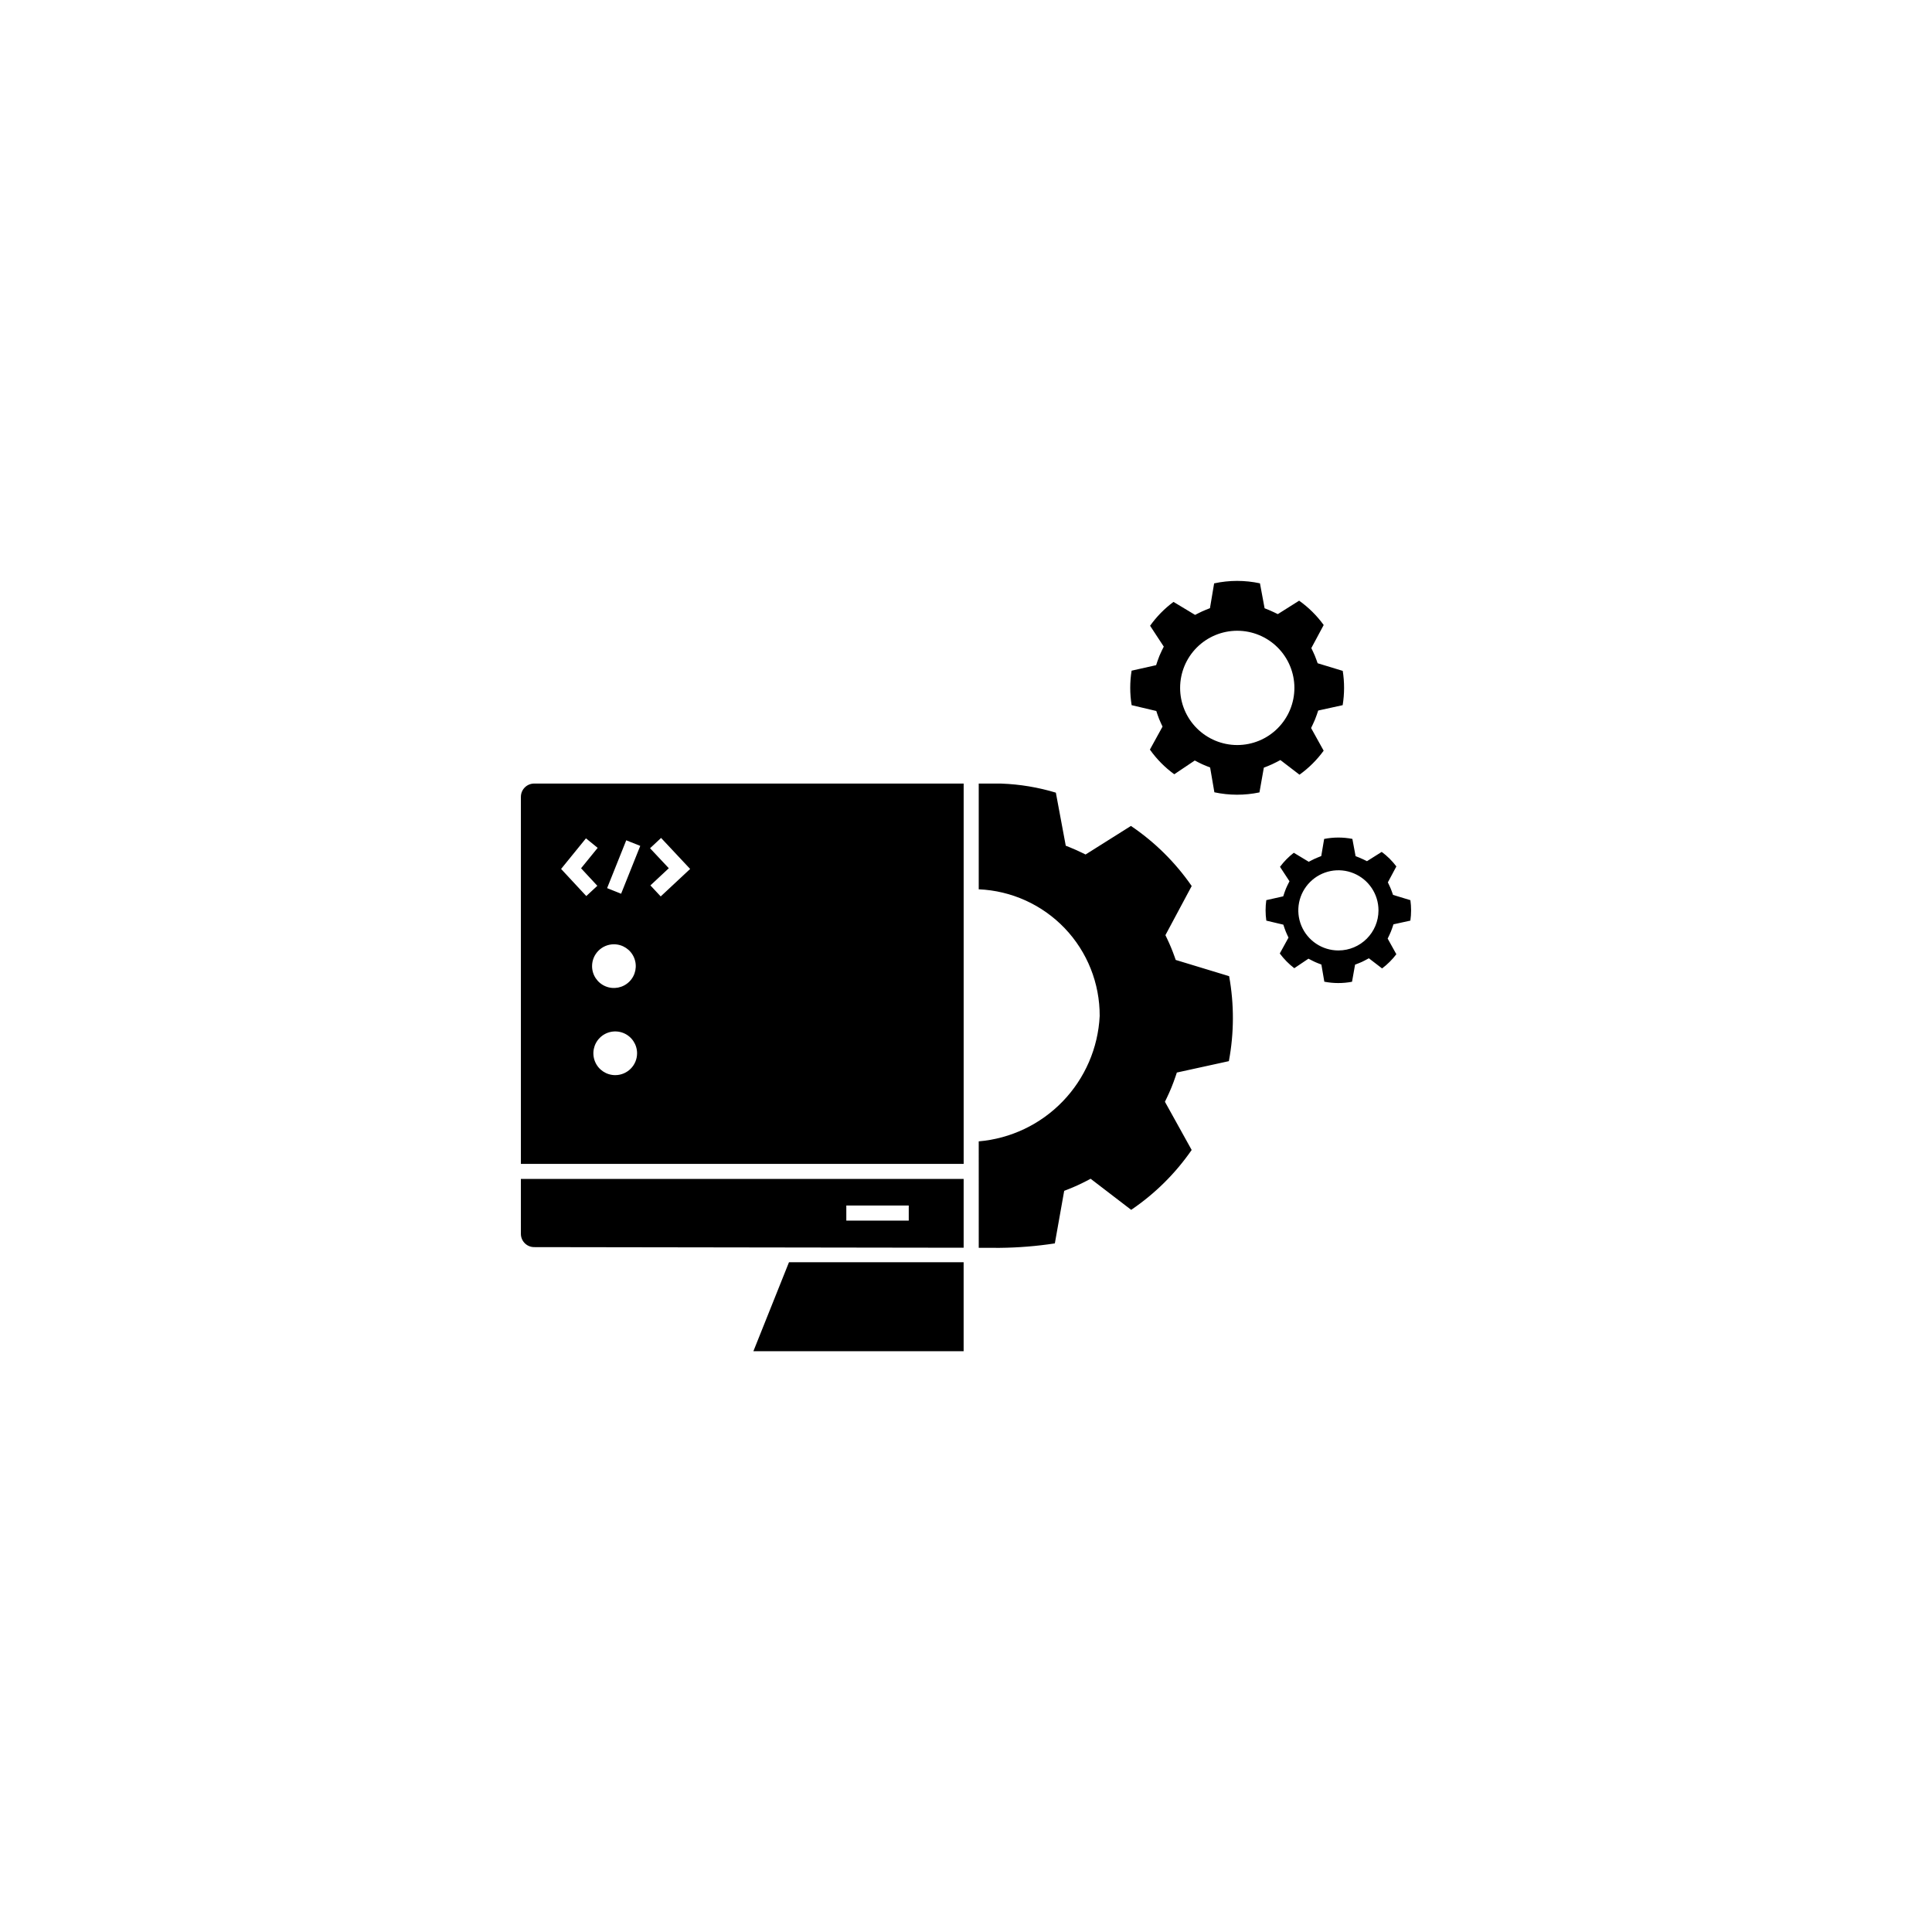 <?xml version="1.0" encoding="UTF-8"?>
<!-- Uploaded to: SVG Repo, www.svgrepo.com, Generator: SVG Repo Mixer Tools -->
<svg fill="#000000" width="800px" height="800px" version="1.1" viewBox="144 144 512 512" xmlns="http://www.w3.org/2000/svg">
 <path d="m282.04 470.98c0 1.941 1.574 3.516 3.516 3.519l113.82 0.164v-18.227h-117.34zm86.242-7.512h16.547v4h-16.547zm-86.242-108.3v97.273h117.34v-100.79h-113.82c-1.941 0.004-3.516 1.578-3.516 3.516zm25.004 73.754c-2.344 0-4.457-1.41-5.352-3.574-0.895-2.164-0.402-4.652 1.254-6.309s4.148-2.152 6.312-1.258c2.164 0.898 3.574 3.008 3.574 5.352-0.004 3.195-2.594 5.789-5.789 5.789zm12.148-62.859 7.703 8.219-7.801 7.281-2.727-2.922 4.875-4.551-4.973-5.297zm-9.23 0.625 3.711 1.484-5.07 12.676-3.711-1.484zm-3.269 27.555 0.004 0.004c2.34 0 4.453 1.41 5.348 3.574 0.898 2.164 0.402 4.652-1.254 6.309s-4.148 2.152-6.312 1.258c-2.164-0.898-3.574-3.008-3.574-5.352 0.004-3.195 2.594-5.789 5.793-5.789zm-7.406-28.074 3.102 2.523-4.398 5.41 4.312 4.644-2.93 2.719-6.676-7.188zm53.801 112.34h46.285v23.578l-55.715-0.004zm97.344-146.09 0.352 1.055c0.25 0.734 0.539 1.457 0.871 2.16l0.43 0.922-3.348 6.09v0.004c1.781 2.519 3.961 4.727 6.457 6.539l5.434-3.648 1.051 0.543h0.004c0.637 0.332 1.293 0.629 1.961 0.891l1.051 0.414 1.129 6.574v0.004c3.938 0.84 8.008 0.852 11.945 0.027l1.164-6.562 1.043-0.406v-0.004c0.754-0.297 1.492-0.633 2.211-1.012l1.129-0.59 5.066 3.883h-0.004c2.461-1.766 4.625-3.914 6.406-6.363l-3.332-6.008 0.449-0.934 0.004-0.004c0.41-0.852 0.77-1.73 1.074-2.625l0.359-1.07 6.484-1.422c0.492-3.008 0.5-6.078 0.02-9.086l-6.652-2.023-0.34-0.953c-0.258-0.73-0.559-1.449-0.895-2.148l-0.438-0.914 3.277-6.121h-0.004c-1.801-2.488-4-4.664-6.504-6.445l-5.652 3.562-1.004-0.488c-0.48-0.234-0.973-0.453-1.473-0.656l-1.023-0.406-1.23-6.609c-4-0.863-8.145-0.859-12.145 0.012l-1.105 6.57-1.047 0.418c-0.648 0.258-1.285 0.547-1.906 0.863l-0.988 0.504-5.723-3.449v0.004c-2.387 1.766-4.481 3.898-6.203 6.32l3.629 5.531-0.512 1.027c-0.453 0.91-0.84 1.852-1.16 2.812l-0.355 1.074-6.496 1.461h-0.004c-0.242 1.5-0.363 3.019-0.363 4.539 0 1.543 0.125 3.082 0.371 4.602zm21.453-21.262c4.016 0 7.867 1.594 10.707 4.434 2.84 2.84 4.438 6.691 4.438 10.707 0 4.019-1.598 7.871-4.438 10.711-2.84 2.84-6.691 4.434-10.707 4.434s-7.867-1.598-10.707-4.438c-2.84-2.84-4.438-6.691-4.434-10.707 0-4.016 1.594-7.867 4.434-10.707 2.84-2.84 6.691-4.434 10.707-4.434zm-2.152 91.539c1.352 7.445 1.328 15.078-0.07 22.52l-13.785 3.019-0.359 1.074v-0.004c-0.66 1.961-1.441 3.879-2.348 5.738l-0.453 0.934 7.086 12.777 0.004-0.004c-4.316 6.238-9.75 11.617-16.031 15.871l-10.75-8.238-1.133 0.594h0.004c-1.57 0.82-3.184 1.555-4.832 2.199l-1.043 0.41-2.477 13.926c-4.832 0.738-9.711 1.133-14.598 1.18l-5.57-0.008-0.004-28.211c8.457-0.723 16.367-4.488 22.262-10.598s9.371-14.148 9.793-22.625c0.035-8.656-3.281-16.988-9.258-23.25-5.977-6.258-14.148-9.957-22.797-10.324v-28.016h6.016c4.891 0.18 9.738 0.984 14.422 2.402l2.625 14.062 1.023 0.406c1.098 0.441 2.172 0.922 3.227 1.434l1 0.488 12.02-7.57-0.004-0.004c6.312 4.262 11.777 9.664 16.109 15.926l-6.965 13.02 0.438 0.914c0.734 1.535 1.387 3.106 1.957 4.707l0.336 0.949zm43.438-21.539-0.34-0.953c-0.176-0.496-0.379-0.98-0.605-1.457l-0.43-0.91 2.258-4.227v0.004c-1.105-1.465-2.41-2.762-3.883-3.852l-3.906 2.461-1.004-0.488c-0.32-0.156-0.652-0.305-0.988-0.438l-1.027-0.41-0.852-4.57h0.004c-2.473-0.48-5.012-0.477-7.484 0.012l-0.766 4.535-1.039 0.418c-0.441 0.176-0.867 0.375-1.289 0.59l-0.988 0.508-3.957-2.387 0.004-0.004c-1.387 1.07-2.621 2.324-3.664 3.731l2.512 3.824-0.516 1.031-0.004-0.004c-0.305 0.617-0.566 1.25-0.785 1.902l-0.355 1.066-4.484 1.008c-0.254 1.801-0.25 3.629 0.008 5.43l4.504 1.066 0.355 1.043c0.176 0.504 0.371 0.996 0.59 1.473l0.426 0.918-2.309 4.203c1.094 1.473 2.387 2.789 3.844 3.902l3.754-2.523 1.051 0.543c0.434 0.227 0.875 0.426 1.328 0.605l1.047 0.41 0.781 4.543c2.422 0.473 4.914 0.48 7.34 0.016l0.805-4.531 1.043-0.41c0.504-0.191 0.996-0.418 1.477-0.676l1.137-0.605 3.508 2.691h-0.004c1.426-1.078 2.699-2.344 3.781-3.766l-2.301-4.144 0.449-0.934c0.277-0.574 0.52-1.168 0.727-1.773l0.359-1.074 4.484-0.984-0.004 0.004c0.129-0.906 0.191-1.816 0.191-2.731 0-0.898-0.062-1.797-0.184-2.688zm-14.48 14.723c-4.297 0-8.172-2.59-9.816-6.559s-0.734-8.539 2.305-11.574c3.039-3.039 7.606-3.949 11.574-2.305 3.973 1.645 6.559 5.519 6.559 9.816 0 5.863-4.754 10.621-10.621 10.621z"/>
</svg>